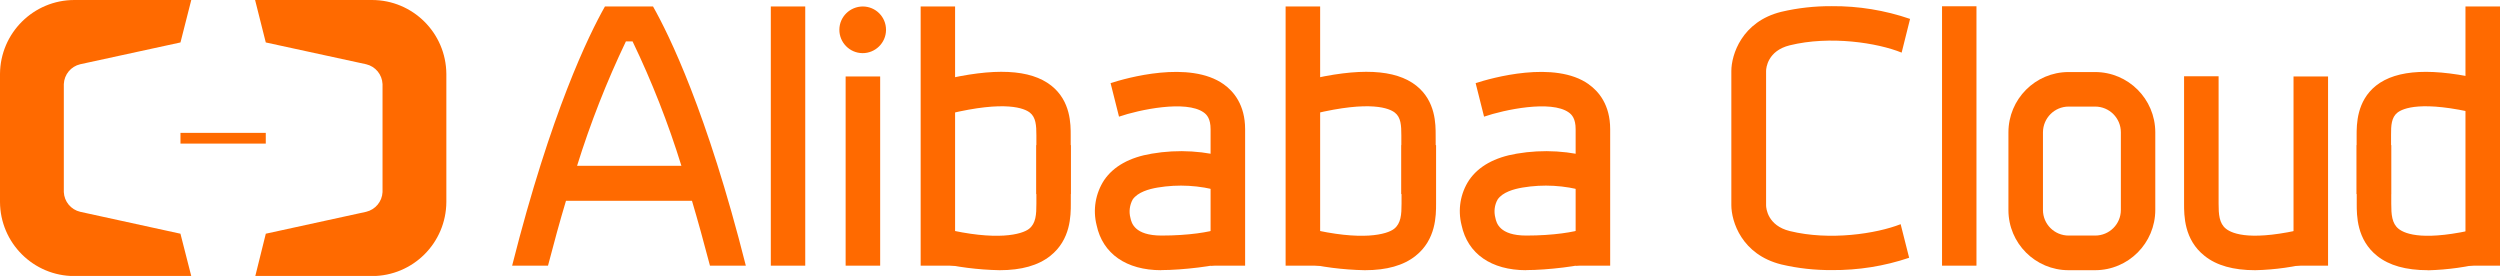 <?xml version="1.0" encoding="UTF-8"?>
<svg id="b" xmlns="http://www.w3.org/2000/svg" version="1.1" viewBox="0 0 2432.5 268.5">
  <!-- Generator: Adobe Illustrator 29.7.0, SVG Export Plug-In . SVG Version: 2.1.1 Build 138)  -->
  <defs>
    <style>
      .st0 {
        fill: #ff6a00;
      }
    </style>
  </defs>
  <g id="c">
    <g>
      <path class="st0" d="M175.6,227.4l-97.5-21.3c-9.1-2.1-15.6-10-16-19.2v-105.1c.4-9.3,6.9-17.2,16-19.3l97.5-21.2L186.1,0h-113.7C32.6,0,.3,32.1,0,71.9v124.6c.2,39.9,32.5,72.1,72.4,72.1h113.7l-10.5-41.1h0ZM258.6,227.4l97.6-21.3c9-2.1,15.6-10,16-19.2v-105.1c-.4-9.3-6.9-17.2-16-19.3l-97.6-21.2L248.2,0h113.7c39.8,0,72.1,32.1,72.4,71.9v124.6c-.2,39.9-32.5,72.1-72.4,72.1h-113.5l10.2-41.1h0Z"/>
      <path class="st0" d="M175.6,129.3h83v10.4h-83v-10.4ZM2038.5,262.9h-25.8c-32.3,0-58.5-26.2-58.5-58.5v-75.6c0-32.3,26.1-58.6,58.4-58.7h25.9c32.3,0,58.5,26.2,58.6,58.5v75.6c0,32.4-26.2,58.7-58.6,58.7h0M2012.8,103.7c-13.8,0-24.9,11.2-25,25v75.6c0,13.8,11.2,24.9,25,24.9h25.8c13.8,0,25-11.1,25-24.9h0v-75.6c0-13.8-11.2-25-25-25,0,0-25.8,0-25.8,0ZM750,6.3h33.5v252.2h-33.5V6.3ZM822.8,74.4h33.6v184.1h-33.6V74.4ZM839.6,6.3c-12.5,0-22.8,10-22.9,22.5s10,22.8,22.5,22.9,22.8-10,22.9-22.5v-.2c0-12.5-10-22.6-22.5-22.7M629.5,6.3h-40.9c-15.5,27.4-52.4,102.4-90.3,252.2h34.9c5.9-22.7,11.7-43.8,17.5-63.1h122.6c5.7,19.2,11.5,40.2,17.5,63.1h34.9c-37.8-149.7-74.8-224.8-90.3-252.2h-5.9,0ZM561.5,161.3c12.9-41.4,28.8-81.9,47.5-121h6.5c18.8,39.1,34.7,79.6,47.5,121h-101.5,0ZM1889.6,6.1h33.5v252.4h-33.5V6.1ZM895.8,6.3h33.5v252.2h-33.5V6.3Z"/>
      <path class="st0" d="M972.6,262.9c-21-.4-42-3.1-62.5-8l7.9-32.6c52.3,12.6,76.4,5.7,83.2.4s7.2-14.2,7.2-24.4v-57.1h33.5v57c0,11.4,0,35-20,50.8-11.7,9.3-28.1,13.9-49.2,13.9"/>
      <path class="st0" d="M1041.9,188.8h-33.5v-57.1c0-9.7-.5-17.5-6.3-22.1-5.2-4.1-23.3-12.2-78.9,1.2l-7.9-32.6c52.1-12.6,87.3-10.9,107.6,5.1,19.1,15.1,18.9,37.8,18.9,48.5v57c.1,0,.1,0,.1,0ZM1849.4,218.1c-23.6,9.3-69.2,16.3-108,6.7-21.4-5.3-23-22-23-25V69.1c0-3.1,1.6-19.7,23-25,39.3-9.7,85.6-2.4,108.9,7.1l8.2-32.8c-24.5-8.4-50.2-12.6-76.1-12.4-16.6-.1-33.1,1.7-49.2,5.5-38.5,9.5-48.6,41.9-48.6,57.6v130.5c0,15.8,10,48.1,48.6,57.7,16.1,3.8,32.6,5.6,49.2,5.5,25.6.2,51-3.8,75.2-12l-8.3-32.8h0ZM2231.6,74.4h33.6v184.1h-33.6V74.4Z"/>
      <path class="st0" d="M2194.3,262.9c-21.3,0-37.6-4.6-49.2-13.9-20.1-15.8-20-39.5-20-50.8v-124h33.6v124c0,10.2.5,19.1,7.2,24.4s25.7,12.2,77.9-.4l7.9,32.6c-18.8,4.9-38.1,7.7-57.4,8.1M2398.9,6.3h33.6v252.2h-33.6V6.3Z"/>
      <path class="st0" d="M2362.3,262.9c-21.3,0-37.6-4.6-49.2-13.8-20.1-15.9-20-39.5-20-50.9v-57h33.6v57.1c0,10.2.5,19.1,7.2,24.4s25.7,12.2,78-.4l7.9,32.6c-18.8,4.9-38.1,7.6-57.4,8.1"/>
      <path class="st0" d="M2326.6,188.8h-33.6v-57c0-10.8,0-33.4,18.9-48.5,20.3-16,55.5-17.6,107.6-5.1l-7.9,32.6c-55.6-13.4-73.7-5.3-78.9-1.2-5.8,4.6-6.3,12.4-6.2,22v57.1c.1,0,.1,0,.1,0ZM1190.8,82.1c-33.2-23.8-95.2-6.1-110.2-1.2l8.2,32.6c19.5-6.7,65.2-16.4,82.4-4.1,3.1,2.2,6.7,6.1,6.7,16.3v132.8h33.6V125.7c0-23.8-11.3-36.9-20.7-43.6"/>
      <path class="st0" d="M1129.9,262.9c-34,0-57-16-62.9-43.8-3.8-15-1.1-30.9,7.3-43.8,9.2-13.5,24.8-22.2,46.4-25.8,25.8-4.4,52.2-2.8,77.2,4.8l-11.1,31.6c-19.7-5.6-40.3-6.8-60.5-3.4-8.4,1.4-19.3,4.5-24.2,11.6-3,5.5-3.8,11.9-2.2,17.9,1,4.7,3.8,17.2,30.3,17.2s46.7-3.4,56-6.6l10.8,31.7c-14.1,4.7-46.7,8.5-67.1,8.5M1546,82.1c-33.1-23.8-95.2-6.1-110.2-1.2l8.2,32.6c19.5-6.7,65.2-16.4,82.4-4.1,3.1,2.2,6.7,6.1,6.7,16.3v132.8h33.6V125.7c0-23.8-11.3-36.9-20.8-43.6"/>
      <path class="st0" d="M1485,262.9c-34,0-57-16-62.9-43.8-3.8-15-1.2-30.9,7.3-43.8,9.2-13.5,24.9-22.2,46.4-25.8,25.8-4.4,52.2-2.8,77.2,4.8l-11.1,31.6c-19.7-5.6-40.3-6.8-60.5-3.4-8.4,1.4-19.4,4.5-24.2,11.6-3.1,5.4-3.8,11.9-2.2,17.9,1,4.7,3.8,17.2,30.1,17.2s46.8-3.4,56-6.6l10.8,31.7c-13.9,4.7-46.5,8.5-66.9,8.5M1250.9,6.3h33.6v252.2h-33.6V6.3Z"/>
      <path class="st0" d="M1327.8,262.9c-21.1-.4-42-3.1-62.5-8l7.9-32.6c52.3,12.6,76.4,5.7,83.2.4s7.3-14.2,7.3-24.4v-57.1h33.6v57c0,11.4,0,35-20,50.8-11.7,9.3-28,13.9-49.2,13.9"/>
      <path class="st0" d="M1397.1,188.8h-33.6v-57.1c0-9.7-.4-17.5-6.3-22.1-5.2-4.1-23.3-12.2-78.9,1.2l-7.9-32.6c52.1-12.6,87.3-10.9,107.6,5.1,19.1,15.1,18.9,37.8,18.9,48.5l.2,57h0Z"/>
    </g>
  </g>
</svg>